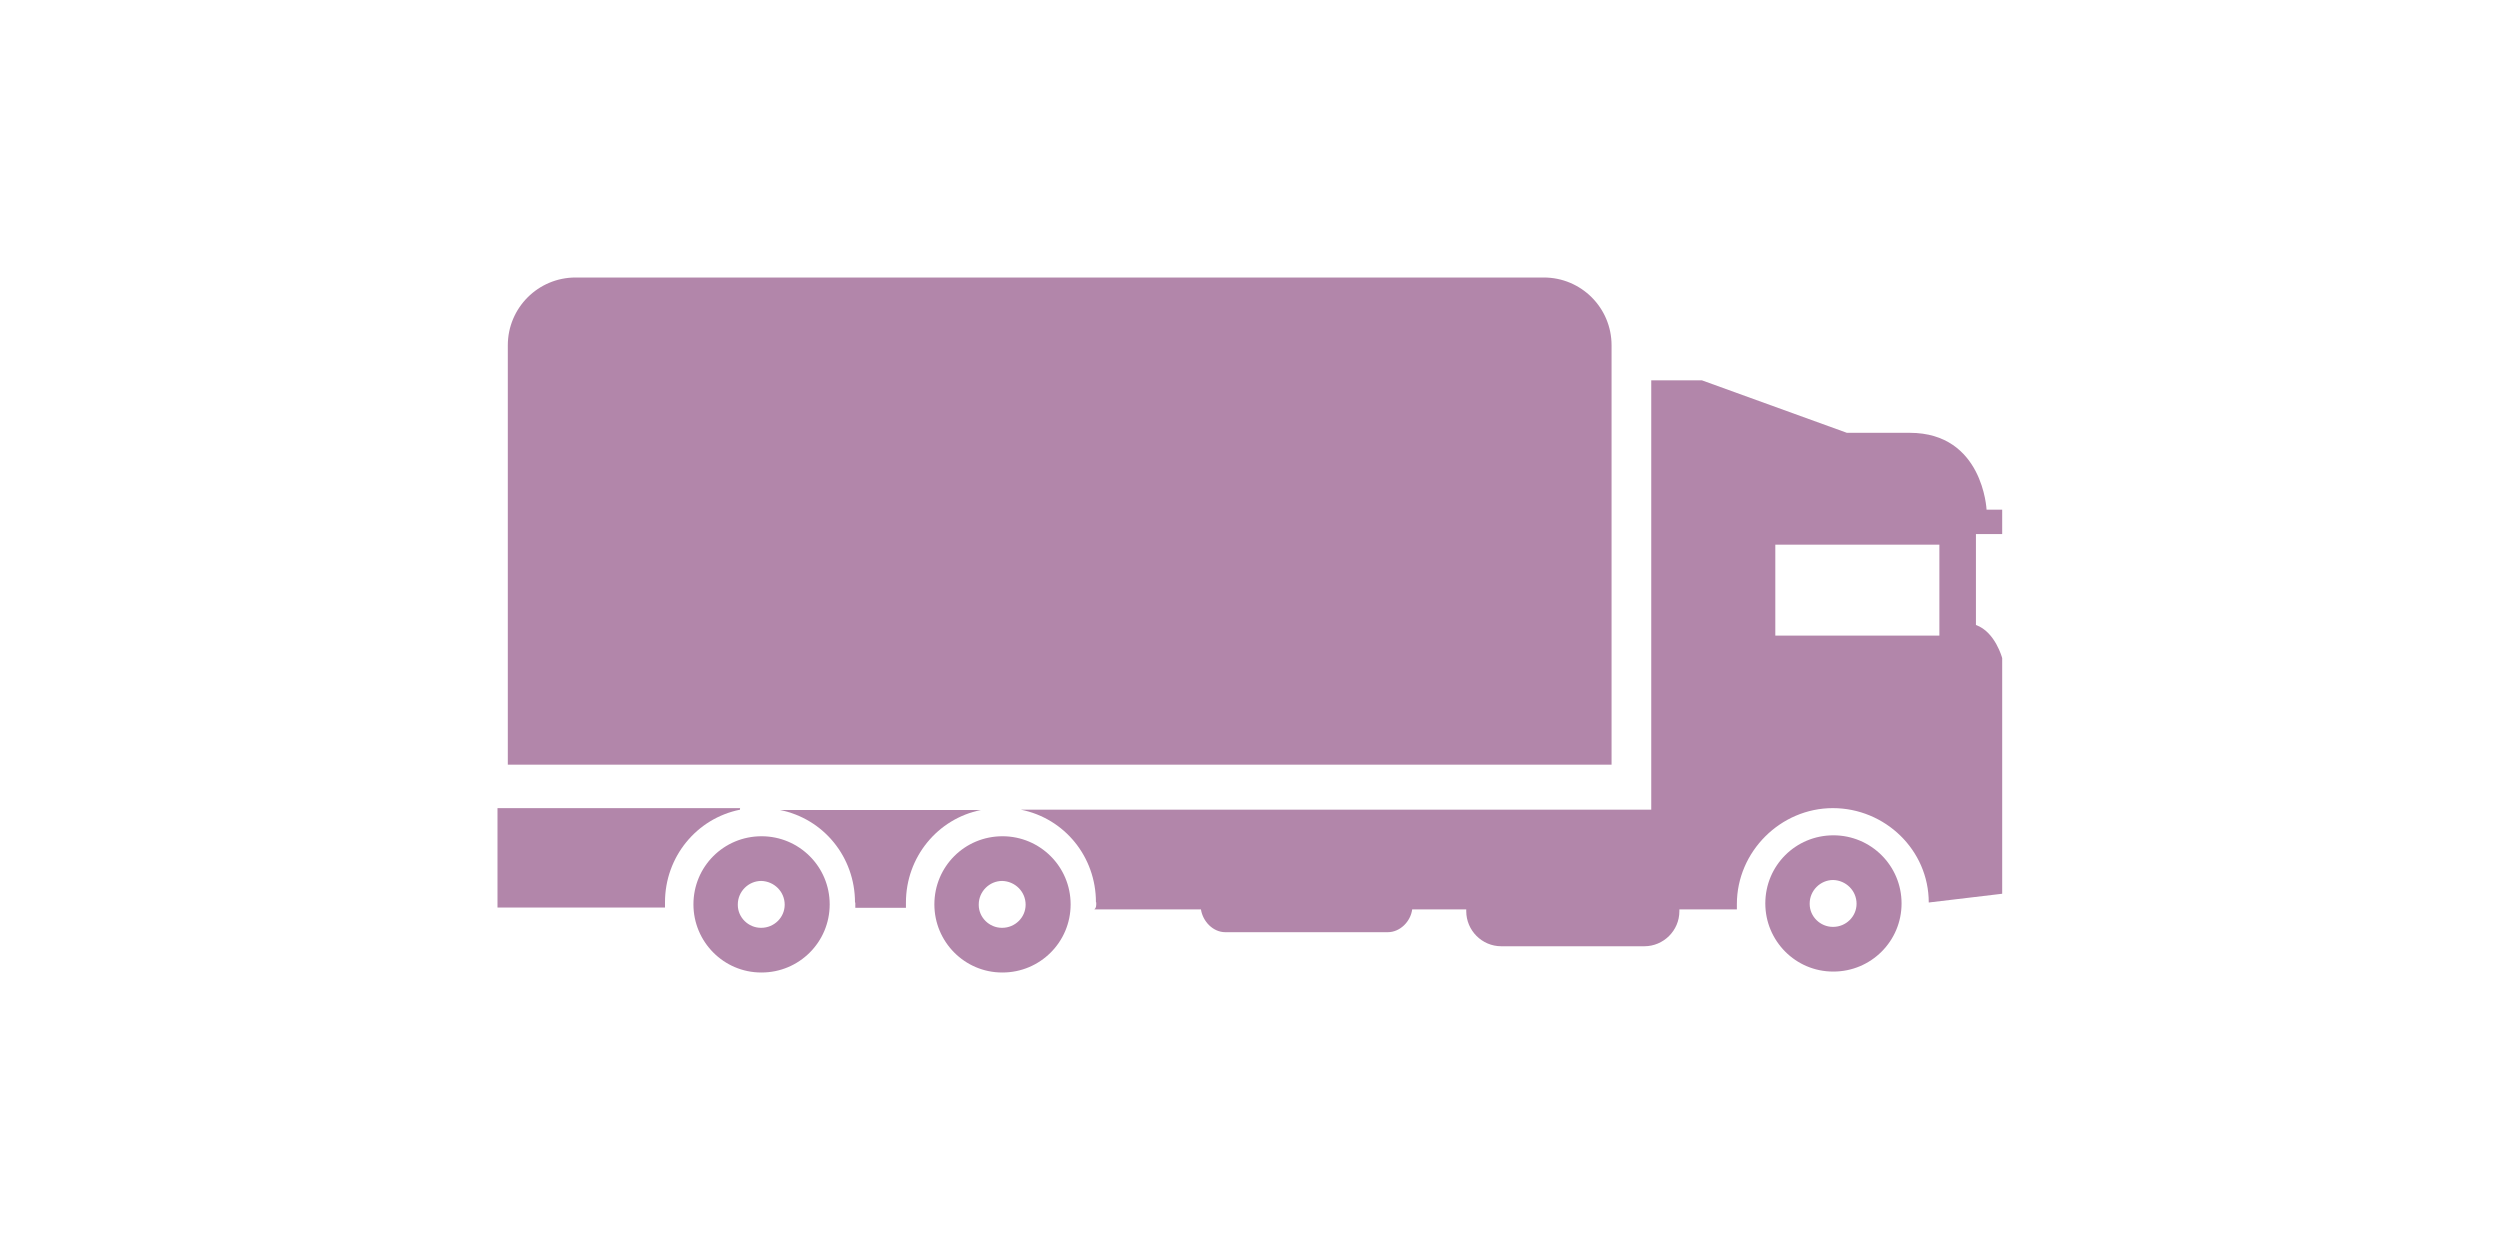 <?xml version="1.0" encoding="UTF-8"?> <svg xmlns="http://www.w3.org/2000/svg" id="a" viewBox="0 0 80 40"><defs><style>.b{fill:#b286aa;}</style></defs><path class="b" d="M51.57,11.05v13.42H16.25V11.05c0-1.2,.97-2.17,2.17-2.17h30.98c1.2,0,2.17,.97,2.17,2.17Z"></path><path class="b" d="M23.69,25.86h-7.77v3.18h5.36v-.17c0-1.45,1.01-2.68,2.4-2.96v-.06Z"></path><path class="b" d="M27.37,28.88v.17h1.62v-.17c0-1.45,1.01-2.68,2.4-2.96h-6.43c1.4,.28,2.4,1.51,2.4,2.96Z"></path><path class="b" d="M35.08,28.88c0,.11,0,.17-.06,.22h3.41c.06,.39,.39,.73,.78,.73h5.2c.39,0,.73-.34,.78-.73h1.73v.06c0,.61,.5,1.12,1.12,1.12h4.58c.61,0,1.12-.5,1.12-1.12v-.06h1.84v-.17c0-1.68,1.4-3.07,3.07-3.07s3.07,1.34,3.07,3.02l2.35-.28v-7.54s-.22-.84-.84-1.06v-2.91h.84v-.78h-.5s-.11-2.46-2.46-2.46h-2.01l-4.64-1.68h-1.62v13.74h-20.17c1.4,.28,2.4,1.51,2.4,2.96h0Zm21.73-11.45h5.25v2.91h-5.25v-2.91Z"></path><path class="b" d="M58.66,29.66c.41,0,.75-.33,.75-.74h0c0-.42-.34-.75-.75-.76-.41,0-.75,.34-.75,.75v.02c0,.4,.34,.73,.74,.73h0Zm0,1.43c-1.2,0-2.17-.98-2.17-2.18h0c0-1.21,.97-2.18,2.18-2.18,1.2,0,2.18,.97,2.18,2.18h0c0,1.21-.98,2.18-2.18,2.18h0Z"></path><path class="b" d="M32.07,29.69c.41,0,.75-.33,.75-.74h0c0-.42-.34-.75-.75-.76-.41,0-.75,.34-.75,.75v.02c0,.4,.34,.73,.74,.73h0Zm0,1.43c-1.2,0-2.17-.98-2.17-2.18h0c0-1.21,.97-2.18,2.18-2.18,1.2,0,2.18,.97,2.18,2.18h0c0,1.21-.98,2.18-2.18,2.18h0Z"></path><path class="b" d="M24.36,29.69c.41,0,.75-.33,.75-.74h0c0-.42-.34-.75-.75-.76-.41,0-.75,.34-.75,.75v.02c0,.4,.34,.73,.74,.73h0Zm0,1.43c-1.2,0-2.17-.98-2.17-2.18h0c0-1.21,.97-2.18,2.18-2.18,1.2,0,2.18,.97,2.18,2.18h0c0,1.21-.98,2.18-2.18,2.18h0Z"></path></svg> 